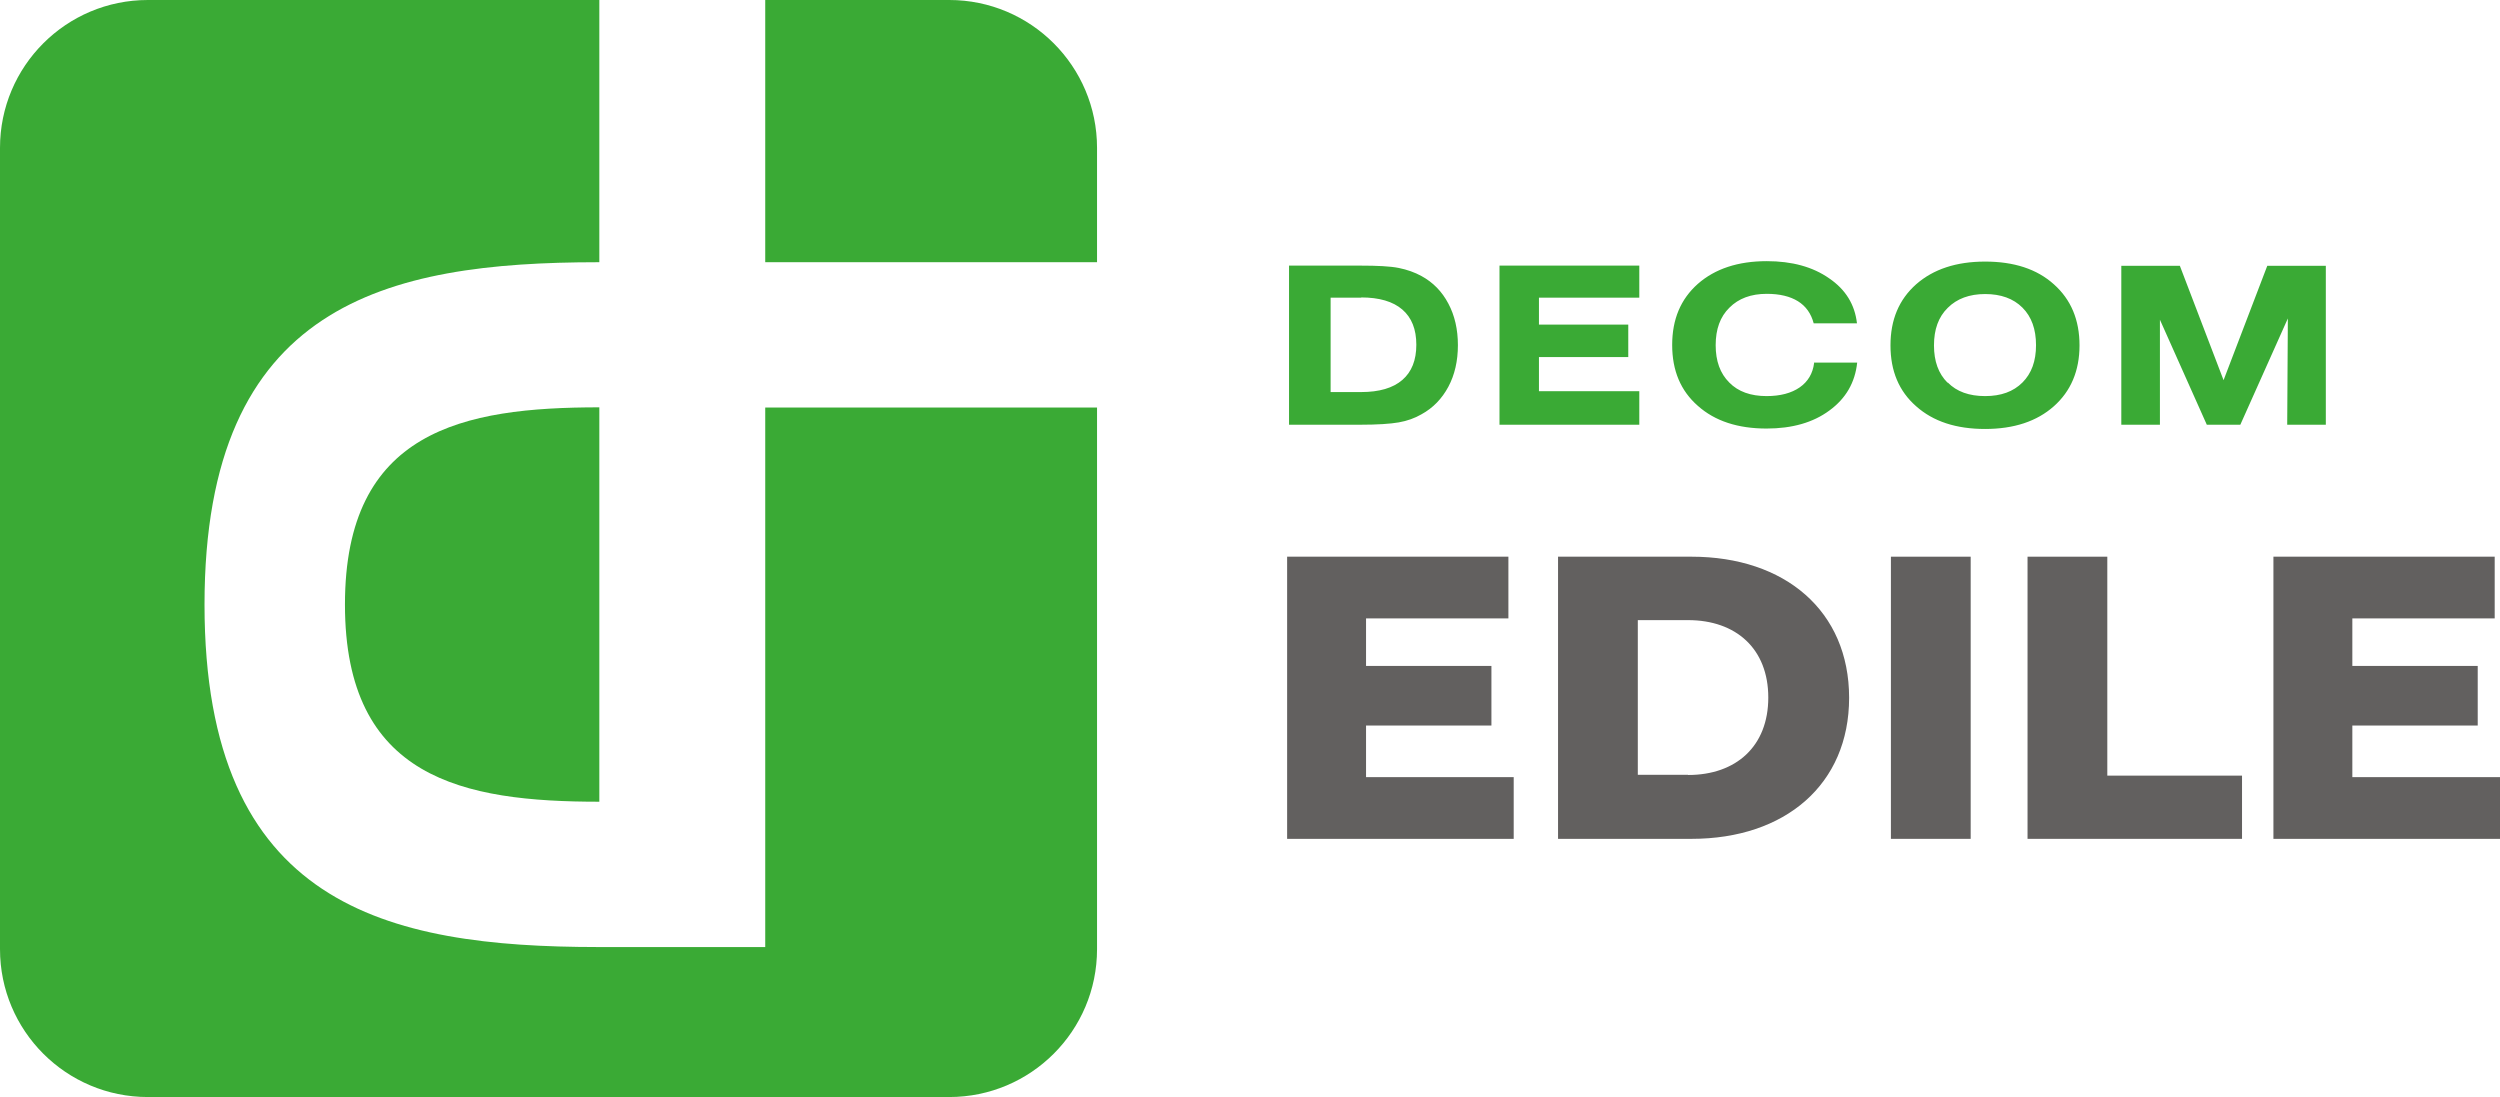 <svg xmlns="http://www.w3.org/2000/svg" id="Livello_1" data-name="Livello 1" viewBox="0 0 117.84 51.71"><defs><style>      .cls-1 {        fill: #3aaa35;      }      .cls-2 {        fill: #62605f;      }    </style></defs><g><path class="cls-1" d="M44.74,0h-8.67v12.36h15.64v-5.39c0-3.85-3.12-6.97-6.97-6.97"></path><path class="cls-1" d="M16.26,28.5c0,8.21,5.58,9.29,11.99,9.29v-18.59c-6.42,0-11.99,1.09-11.99,9.29"></path><path class="cls-1" d="M36.07,44.64h-7.9c-9.92-.01-18.53-1.92-18.53-16.14S18.25,12.37,28.17,12.36h.08V0H6.97C3.12,0,0,3.12,0,6.97v37.77c0,3.85,3.12,6.97,6.97,6.97h37.77c3.85,0,6.97-3.12,6.97-6.97v-25.53h-15.64v25.43Z"></path></g><polygon class="cls-1" points="106.87 12.53 104.81 17.92 102.75 12.53 99.99 12.53 99.99 20.02 101.81 20.02 101.81 15.07 104.02 20.02 105.6 20.02 107.84 15.01 107.81 20.02 109.63 20.02 109.63 12.53 106.87 12.53"></polygon><path class="cls-1" d="M64.16,14.02c.85,0,1.5.19,1.94.57.44.38.66.93.66,1.66s-.22,1.28-.66,1.66c-.44.38-1.09.57-1.94.57h-1.44v-4.45h1.44ZM60.76,12.52v7.5h3.36c.8,0,1.41-.04,1.81-.11.4-.07.76-.2,1.07-.38.55-.3.97-.74,1.27-1.3.3-.56.45-1.22.45-1.96s-.15-1.4-.45-1.96c-.3-.57-.72-1-1.27-1.3-.31-.17-.67-.3-1.07-.38-.4-.08-1-.11-1.81-.11h-3.36ZM77.27,20.02v-1.58h-4.73v-1.61h4.21v-1.53h-4.21v-1.27h4.73v-1.51h-6.59v7.5h6.59ZM85.51,17.11c-.06.49-.29.88-.68,1.15-.39.27-.91.41-1.56.41-.75,0-1.34-.21-1.76-.64-.43-.43-.64-1.01-.64-1.76s.21-1.34.65-1.77c.43-.43,1.01-.65,1.76-.65.61,0,1.1.12,1.47.35.37.23.62.58.74,1.04h2.04c-.1-.88-.53-1.59-1.31-2.12-.77-.54-1.75-.81-2.94-.81-1.36,0-2.44.36-3.25,1.07-.81.72-1.21,1.67-1.21,2.88s.4,2.16,1.21,2.87c.81.72,1.89,1.07,3.24,1.07,1.2,0,2.19-.28,2.96-.85.78-.57,1.21-1.32,1.31-2.26h-2.04ZM91.8,18.04c-.43-.43-.64-1.01-.64-1.76s.21-1.34.65-1.77c.43-.43,1.02-.65,1.76-.65s1.33.21,1.76.64c.43.43.64,1.02.64,1.77s-.21,1.33-.64,1.76c-.43.43-1.01.64-1.76.64s-1.34-.21-1.76-.64M90.32,19.15c.81.72,1.89,1.07,3.25,1.07s2.44-.36,3.24-1.07c.8-.71,1.21-1.67,1.21-2.87s-.4-2.16-1.21-2.88c-.8-.72-1.88-1.07-3.24-1.07s-2.44.36-3.25,1.07c-.81.72-1.21,1.67-1.21,2.88s.4,2.16,1.21,2.87"></path><g><path class="cls-2" d="M71.35,36.63v2.91h-10.68v-13.3h10.43v2.91h-6.71v2.24h5.91v2.81h-5.91v2.43h6.95Z"></path><path class="cls-2" d="M73.44,26.24h6.29c4.41,0,7.43,2.56,7.43,6.65s-3.02,6.65-7.43,6.65h-6.29v-13.3ZM79.57,36.53c2.26,0,3.78-1.35,3.78-3.65s-1.52-3.65-3.78-3.65h-2.37v7.29h2.37Z"></path><path class="cls-2" d="M89.13,26.24h3.76v13.3h-3.76v-13.3Z"></path><path class="cls-2" d="M95.57,26.24h3.76v10.32h6.35v2.98h-10.11v-13.3Z"></path><path class="cls-2" d="M117.84,36.63v2.91h-10.68v-13.3h10.43v2.91h-6.71v2.24h5.91v2.81h-5.91v2.43h6.95Z"></path></g></svg>